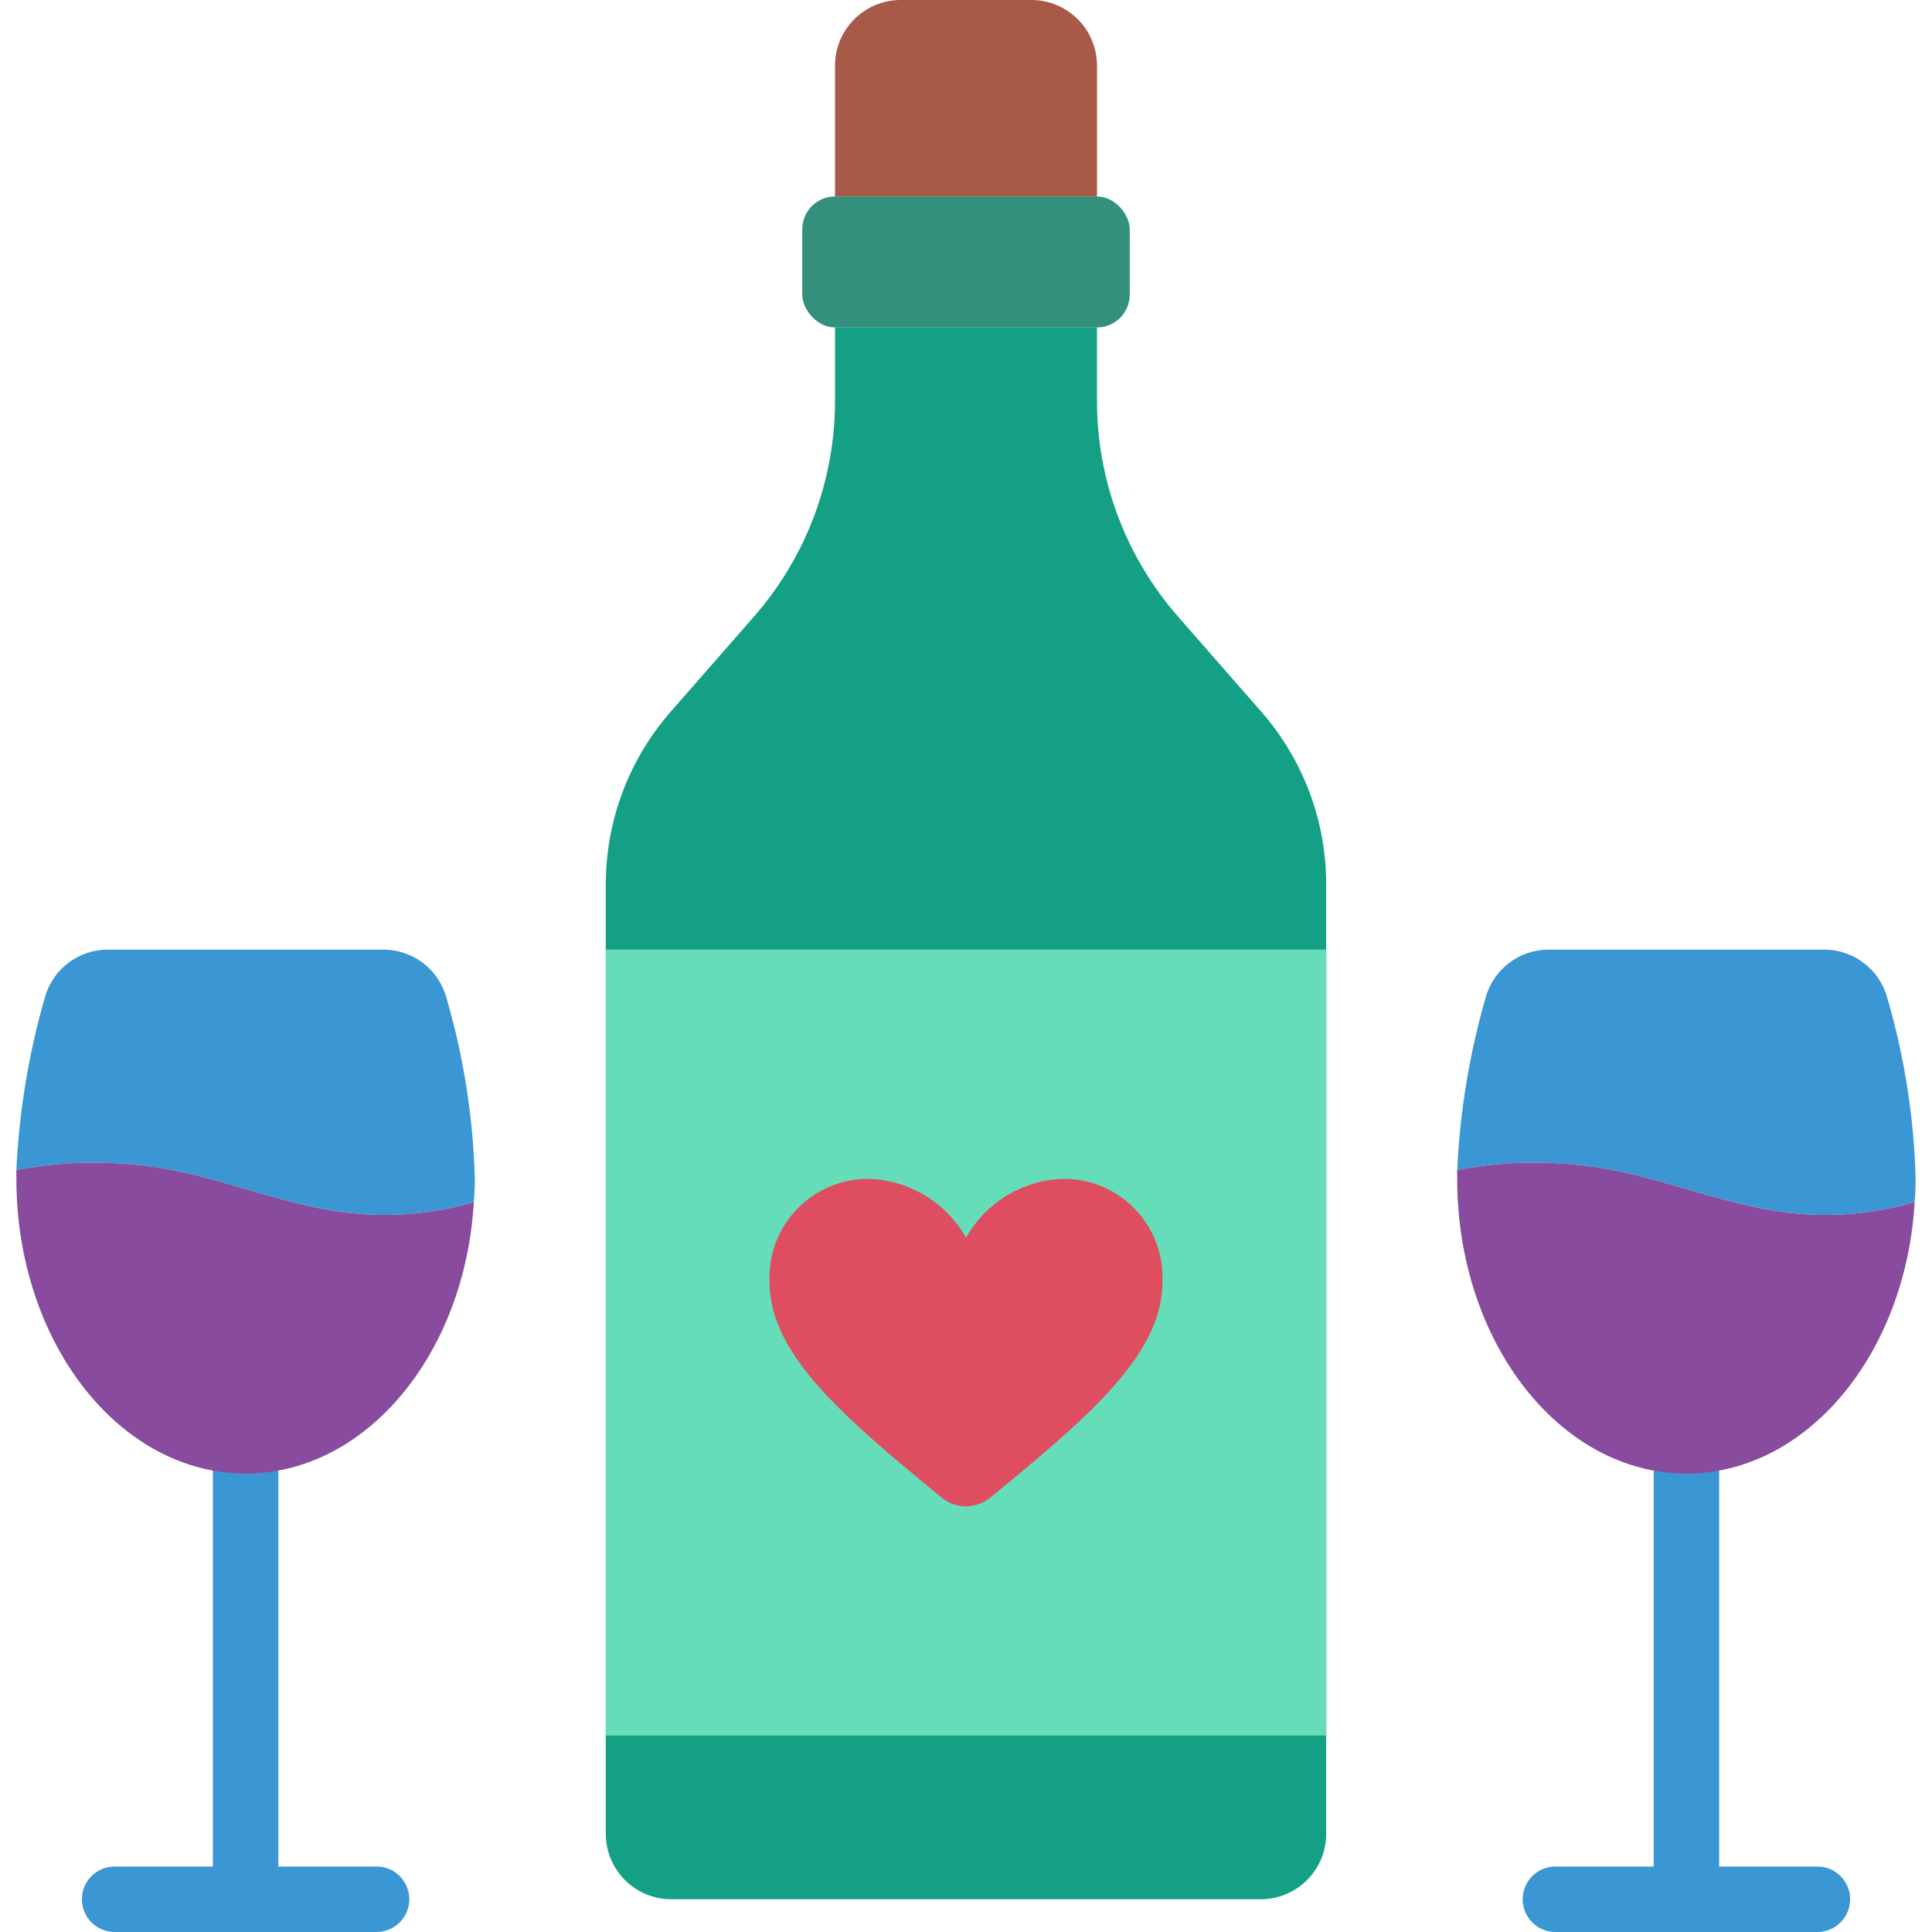 <?xml version="1.0" encoding="UTF-8" standalone="no"?><!-- icon666.com - MILLIONS OF FREE VECTOR ICONS --><svg width="1024" height="1024" viewBox="0 0 58 59" xmlns="http://www.w3.org/2000/svg"><g id="Page-1" fill="none" fill-rule="evenodd"><g id="038---Love-Wine" fill-rule="nonzero"><path id="Shape" d="m40 27.006v28.994c0 1.105-.895 2-2 2h-18c-1.105 0-2-.895-2-2v-28.994c-0-1.938.703-3.81 1.979-5.268l2.547-2.91c1.595-1.823 2.474-4.163 2.474-6.585v-2.243h8v2.243c-0 2.422.879 4.762 2.474 6.585l2.547 2.91c1.276 1.458 1.979 3.33 1.979 5.268z" fill="#14a085"/><path id="Shape" d="m25 6v-4c.003-1.103.897-1.997 2-2h4c1.103.003 1.997.897 2 2v4" fill="#a65a47"/><rect id="Rectangle-path" fill="#33907c" height="4" rx="1" width="10" x="24" y="6"/><path id="Shape" d="m40 53h-3-6-13v-24h3 6 13z" fill="#65ddb9"/><path id="Shape" d="m29 37.8c.611-1.089 1.752-1.774 3-1.8.818.003 1.599.338 2.165.928.566.59.867 1.386.835 2.203 0 2.185-2.113 4.03-5.272 6.615-.426.339-1.03.339-1.456 0-3.159-2.585-5.272-4.43-5.272-6.615-.032-.817.269-1.612.835-2.203.566-.59 1.347-.926 2.165-.928 1.248.026 2.389.711 3 1.8z" fill="#df4d60"/><path id="Shape" d="m7 59c-.552 0-1-.448-1-1v-15c0-.552.448-1 1-1s1 .448 1 1v15c0 .552-.448 1-1 1z" fill="#3b97d3"/><path id="Shape" d="m14 36c0 .24-.01.48-.03.71-1.288.377-2.639.483-3.97.31-1.79-.23-3.49-.95-5.26-1.29-1.566-.3-3.174-.3-4.74 0 .083-1.785.375-3.553.87-5.27.24-.866 1.031-1.465 1.93-1.46h8.4c.899-.005 1.69.594 1.93 1.46.528 1.801.821 3.663.87 5.54z" fill="#3b97d3"/><path id="Shape" d="m13.97 36.71c-.27 4.64-3.29 8.29-6.97 8.29-3.87 0-7-4.03-7-9v-.27c1.566-.3 3.174-.3 4.74 0 1.77.34 3.47 1.06 5.26 1.29 1.331.173 2.682.067 3.97-.31z" fill="#894b9d"/><g fill="#3b97d3"><path id="Shape" d="m11 59h-8c-.552 0-1-.448-1-1s.448-1 1-1h8c.552 0 1 .448 1 1s-.448 1-1 1z"/><path id="Shape" d="m51 59c-.552 0-1-.448-1-1v-15c0-.552.448-1 1-1s1 .448 1 1v15c0 .552-.448 1-1 1z"/><path id="Shape" d="m58 36c0 .24-.01.48-.03.71-1.288.377-2.639.483-3.97.31-1.79-.23-3.49-.95-5.26-1.29-1.566-.3-3.174-.3-4.74 0 .083-1.785.375-3.553.87-5.27.24-.866 1.031-1.465 1.93-1.46h8.4c.899-.005 1.69.594 1.93 1.46.528 1.801.821 3.663.87 5.54z"/></g><path id="Shape" d="m57.97 36.71c-.27 4.64-3.29 8.29-6.97 8.29-3.87 0-7-4.03-7-9v-.27c1.566-.3 3.174-.3 4.74 0 1.77.34 3.47 1.06 5.26 1.29 1.331.173 2.682.067 3.97-.31z" fill="#894b9d"/><path id="Shape" d="m55 59h-8c-.552 0-1-.448-1-1s.448-1 1-1h8c.552 0 1 .448 1 1s-.448 1-1 1z" fill="#3b97d3"/></g></g></svg>